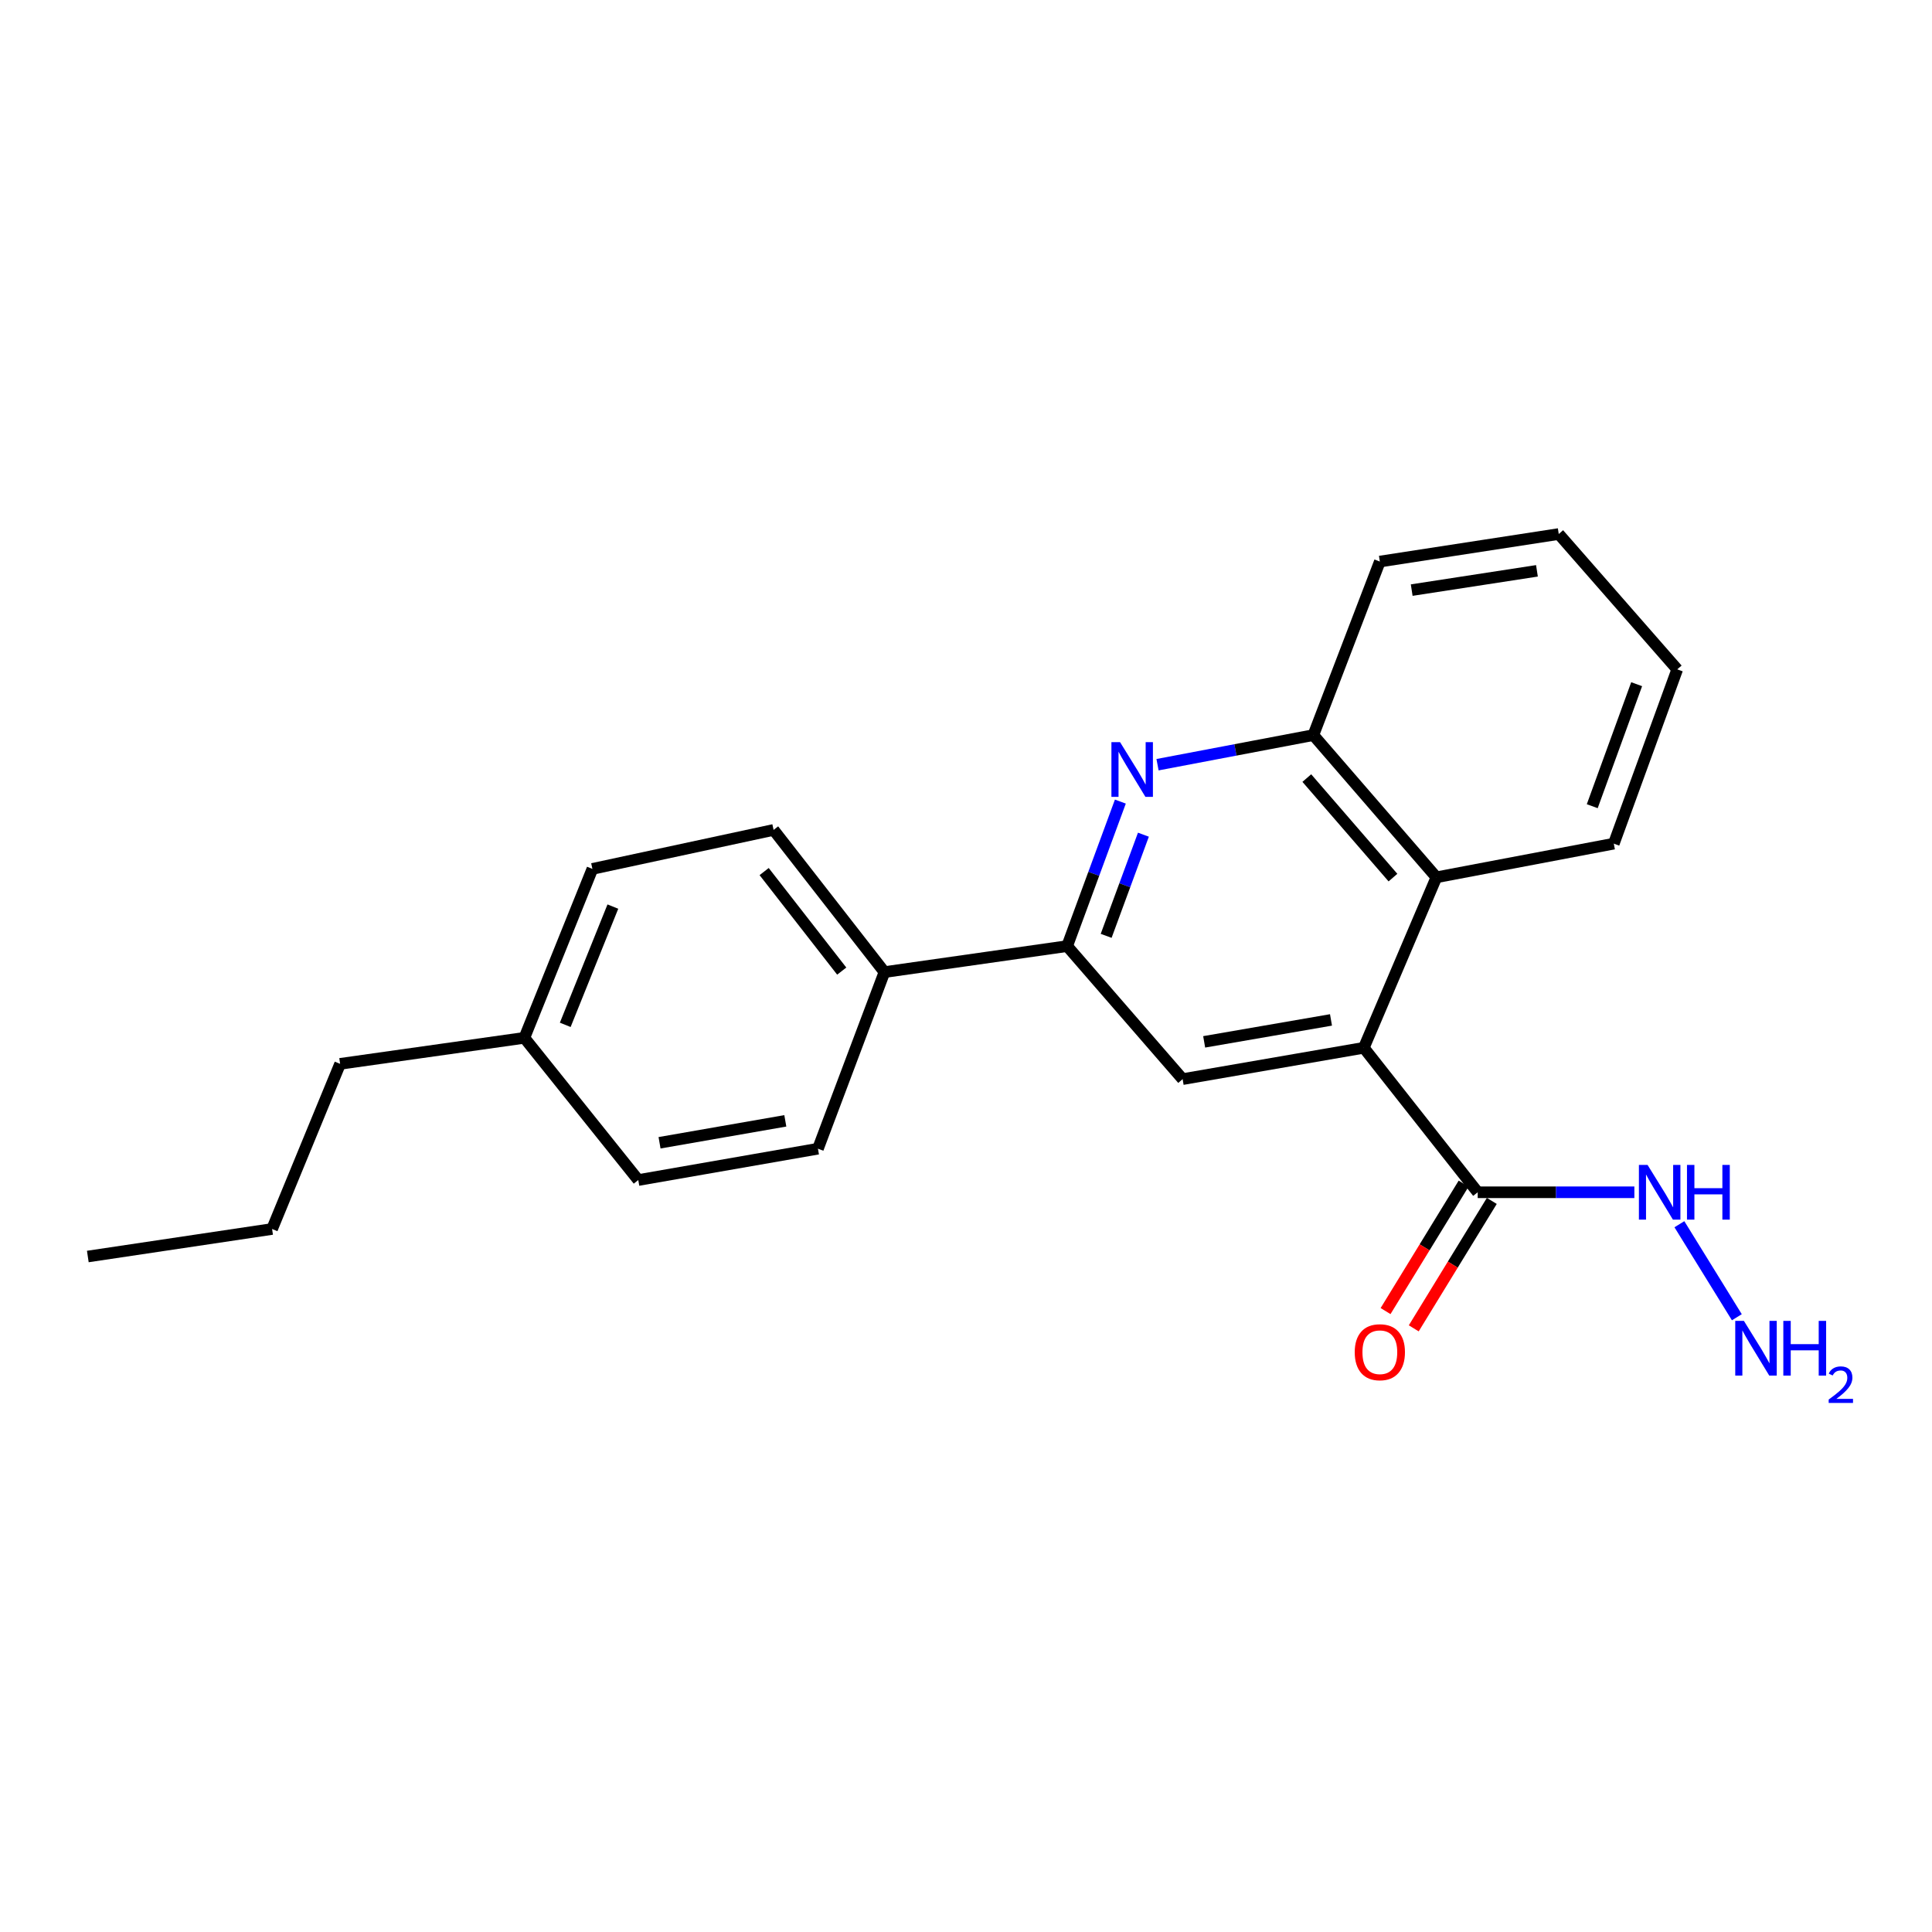 <?xml version='1.0' encoding='iso-8859-1'?>
<svg version='1.1' baseProfile='full'
              xmlns='http://www.w3.org/2000/svg'
                      xmlns:rdkit='http://www.rdkit.org/xml'
                      xmlns:xlink='http://www.w3.org/1999/xlink'
                  xml:space='preserve'
width='1000px' height='1000px' viewBox='0 0 1000 1000'>
<!-- END OF HEADER -->
<rect style='opacity:1.0;fill:#FFFFFF;stroke:none' width='1000' height='1000' x='0' y='0'> </rect>
<path class='bond-2' d='M 705.904,542.337 L 612.125,558.557' style='fill:none;fill-rule:evenodd;stroke:#000000;stroke-width:6px;stroke-linecap:butt;stroke-linejoin:miter;stroke-opacity:1' />
<path class='bond-2' d='M 688.921,527.908 L 623.275,539.261' style='fill:none;fill-rule:evenodd;stroke:#000000;stroke-width:6px;stroke-linecap:butt;stroke-linejoin:miter;stroke-opacity:1' />
<path class='bond-3' d='M 705.904,542.337 L 764.859,617.121' style='fill:none;fill-rule:evenodd;stroke:#000000;stroke-width:6px;stroke-linecap:butt;stroke-linejoin:miter;stroke-opacity:1' />
<path class='bond-4' d='M 705.904,542.337 L 743.486,454.091' style='fill:none;fill-rule:evenodd;stroke:#000000;stroke-width:6px;stroke-linecap:butt;stroke-linejoin:miter;stroke-opacity:1' />
<path class='bond-0' d='M 599.135,395.809 L 639.461,388.147' style='fill:none;fill-rule:evenodd;stroke:#0000FF;stroke-width:6px;stroke-linecap:butt;stroke-linejoin:miter;stroke-opacity:1' />
<path class='bond-0' d='M 639.461,388.147 L 679.788,380.486' style='fill:none;fill-rule:evenodd;stroke:#000000;stroke-width:6px;stroke-linecap:butt;stroke-linejoin:miter;stroke-opacity:1' />
<path class='bond-22' d='M 579.898,414.898 L 566.125,452.301' style='fill:none;fill-rule:evenodd;stroke:#0000FF;stroke-width:6px;stroke-linecap:butt;stroke-linejoin:miter;stroke-opacity:1' />
<path class='bond-22' d='M 566.125,452.301 L 552.353,489.705' style='fill:none;fill-rule:evenodd;stroke:#000000;stroke-width:6px;stroke-linecap:butt;stroke-linejoin:miter;stroke-opacity:1' />
<path class='bond-22' d='M 591.825,432.032 L 582.184,458.215' style='fill:none;fill-rule:evenodd;stroke:#0000FF;stroke-width:6px;stroke-linecap:butt;stroke-linejoin:miter;stroke-opacity:1' />
<path class='bond-22' d='M 582.184,458.215 L 572.543,484.397' style='fill:none;fill-rule:evenodd;stroke:#000000;stroke-width:6px;stroke-linecap:butt;stroke-linejoin:miter;stroke-opacity:1' />
<path class='bond-1' d='M 552.353,489.705 L 612.125,558.557' style='fill:none;fill-rule:evenodd;stroke:#000000;stroke-width:6px;stroke-linecap:butt;stroke-linejoin:miter;stroke-opacity:1' />
<path class='bond-6' d='M 552.353,489.705 L 457.784,503.158' style='fill:none;fill-rule:evenodd;stroke:#000000;stroke-width:6px;stroke-linecap:butt;stroke-linejoin:miter;stroke-opacity:1' />
<path class='bond-7' d='M 757.562,612.652 L 737.363,645.632' style='fill:none;fill-rule:evenodd;stroke:#000000;stroke-width:6px;stroke-linecap:butt;stroke-linejoin:miter;stroke-opacity:1' />
<path class='bond-7' d='M 737.363,645.632 L 717.163,678.611' style='fill:none;fill-rule:evenodd;stroke:#FF0000;stroke-width:6px;stroke-linecap:butt;stroke-linejoin:miter;stroke-opacity:1' />
<path class='bond-7' d='M 772.155,621.591 L 751.956,654.57' style='fill:none;fill-rule:evenodd;stroke:#000000;stroke-width:6px;stroke-linecap:butt;stroke-linejoin:miter;stroke-opacity:1' />
<path class='bond-7' d='M 751.956,654.57 L 731.756,687.55' style='fill:none;fill-rule:evenodd;stroke:#FF0000;stroke-width:6px;stroke-linecap:butt;stroke-linejoin:miter;stroke-opacity:1' />
<path class='bond-8' d='M 764.859,617.121 L 805.401,617.121' style='fill:none;fill-rule:evenodd;stroke:#000000;stroke-width:6px;stroke-linecap:butt;stroke-linejoin:miter;stroke-opacity:1' />
<path class='bond-8' d='M 805.401,617.121 L 845.943,617.121' style='fill:none;fill-rule:evenodd;stroke:#0000FF;stroke-width:6px;stroke-linecap:butt;stroke-linejoin:miter;stroke-opacity:1' />
<path class='bond-5' d='M 743.486,454.091 L 679.788,380.486' style='fill:none;fill-rule:evenodd;stroke:#000000;stroke-width:6px;stroke-linecap:butt;stroke-linejoin:miter;stroke-opacity:1' />
<path class='bond-5' d='M 720.991,454.249 L 676.402,402.725' style='fill:none;fill-rule:evenodd;stroke:#000000;stroke-width:6px;stroke-linecap:butt;stroke-linejoin:miter;stroke-opacity:1' />
<path class='bond-15' d='M 743.486,454.091 L 835.298,436.674' style='fill:none;fill-rule:evenodd;stroke:#000000;stroke-width:6px;stroke-linecap:butt;stroke-linejoin:miter;stroke-opacity:1' />
<path class='bond-16' d='M 679.788,380.486 L 714.204,290.662' style='fill:none;fill-rule:evenodd;stroke:#000000;stroke-width:6px;stroke-linecap:butt;stroke-linejoin:miter;stroke-opacity:1' />
<path class='bond-9' d='M 457.784,503.158 L 400.408,429.562' style='fill:none;fill-rule:evenodd;stroke:#000000;stroke-width:6px;stroke-linecap:butt;stroke-linejoin:miter;stroke-opacity:1' />
<path class='bond-9' d='M 435.681,502.641 L 395.518,451.124' style='fill:none;fill-rule:evenodd;stroke:#000000;stroke-width:6px;stroke-linecap:butt;stroke-linejoin:miter;stroke-opacity:1' />
<path class='bond-10' d='M 457.784,503.158 L 423.368,594.57' style='fill:none;fill-rule:evenodd;stroke:#000000;stroke-width:6px;stroke-linecap:butt;stroke-linejoin:miter;stroke-opacity:1' />
<path class='bond-11' d='M 869.25,633.654 L 898.991,681.801' style='fill:none;fill-rule:evenodd;stroke:#0000FF;stroke-width:6px;stroke-linecap:butt;stroke-linejoin:miter;stroke-opacity:1' />
<path class='bond-12' d='M 400.408,429.562 L 306.628,449.737' style='fill:none;fill-rule:evenodd;stroke:#000000;stroke-width:6px;stroke-linecap:butt;stroke-linejoin:miter;stroke-opacity:1' />
<path class='bond-13' d='M 423.368,594.57 L 330.368,610.79' style='fill:none;fill-rule:evenodd;stroke:#000000;stroke-width:6px;stroke-linecap:butt;stroke-linejoin:miter;stroke-opacity:1' />
<path class='bond-13' d='M 406.478,580.145 L 341.378,591.498' style='fill:none;fill-rule:evenodd;stroke:#000000;stroke-width:6px;stroke-linecap:butt;stroke-linejoin:miter;stroke-opacity:1' />
<path class='bond-24' d='M 306.628,449.737 L 271.413,537.184' style='fill:none;fill-rule:evenodd;stroke:#000000;stroke-width:6px;stroke-linecap:butt;stroke-linejoin:miter;stroke-opacity:1' />
<path class='bond-24' d='M 317.22,469.246 L 292.57,530.46' style='fill:none;fill-rule:evenodd;stroke:#000000;stroke-width:6px;stroke-linecap:butt;stroke-linejoin:miter;stroke-opacity:1' />
<path class='bond-14' d='M 330.368,610.79 L 271.413,537.184' style='fill:none;fill-rule:evenodd;stroke:#000000;stroke-width:6px;stroke-linecap:butt;stroke-linejoin:miter;stroke-opacity:1' />
<path class='bond-17' d='M 271.413,537.184 L 176.037,550.647' style='fill:none;fill-rule:evenodd;stroke:#000000;stroke-width:6px;stroke-linecap:butt;stroke-linejoin:miter;stroke-opacity:1' />
<path class='bond-19' d='M 835.298,436.674 L 868.136,346.46' style='fill:none;fill-rule:evenodd;stroke:#000000;stroke-width:6px;stroke-linecap:butt;stroke-linejoin:miter;stroke-opacity:1' />
<path class='bond-19' d='M 824.143,417.288 L 847.129,354.138' style='fill:none;fill-rule:evenodd;stroke:#000000;stroke-width:6px;stroke-linecap:butt;stroke-linejoin:miter;stroke-opacity:1' />
<path class='bond-23' d='M 714.204,290.662 L 806.805,276.41' style='fill:none;fill-rule:evenodd;stroke:#000000;stroke-width:6px;stroke-linecap:butt;stroke-linejoin:miter;stroke-opacity:1' />
<path class='bond-23' d='M 730.697,305.438 L 795.518,295.462' style='fill:none;fill-rule:evenodd;stroke:#000000;stroke-width:6px;stroke-linecap:butt;stroke-linejoin:miter;stroke-opacity:1' />
<path class='bond-18' d='M 176.037,550.647 L 140.831,636.126' style='fill:none;fill-rule:evenodd;stroke:#000000;stroke-width:6px;stroke-linecap:butt;stroke-linejoin:miter;stroke-opacity:1' />
<path class='bond-21' d='M 140.831,636.126 L 45.455,650.368' style='fill:none;fill-rule:evenodd;stroke:#000000;stroke-width:6px;stroke-linecap:butt;stroke-linejoin:miter;stroke-opacity:1' />
<path class='bond-20' d='M 868.136,346.46 L 806.805,276.41' style='fill:none;fill-rule:evenodd;stroke:#000000;stroke-width:6px;stroke-linecap:butt;stroke-linejoin:miter;stroke-opacity:1' />
<path  class='atom-1' d='M 579.748 384.143
L 589.028 399.143
Q 589.948 400.623, 591.428 403.303
Q 592.908 405.983, 592.988 406.143
L 592.988 384.143
L 596.748 384.143
L 596.748 412.463
L 592.868 412.463
L 582.908 396.063
Q 581.748 394.143, 580.508 391.943
Q 579.308 389.743, 578.948 389.063
L 578.948 412.463
L 575.268 412.463
L 575.268 384.143
L 579.748 384.143
' fill='#0000FF'/>
<path  class='atom-8' d='M 701.204 699.905
Q 701.204 693.105, 704.564 689.305
Q 707.924 685.505, 714.204 685.505
Q 720.484 685.505, 723.844 689.305
Q 727.204 693.105, 727.204 699.905
Q 727.204 706.785, 723.804 710.705
Q 720.404 714.585, 714.204 714.585
Q 707.964 714.585, 704.564 710.705
Q 701.204 706.825, 701.204 699.905
M 714.204 711.385
Q 718.524 711.385, 720.844 708.505
Q 723.204 705.585, 723.204 699.905
Q 723.204 694.345, 720.844 691.545
Q 718.524 688.705, 714.204 688.705
Q 709.884 688.705, 707.524 691.505
Q 705.204 694.305, 705.204 699.905
Q 705.204 705.625, 707.524 708.505
Q 709.884 711.385, 714.204 711.385
' fill='#FF0000'/>
<path  class='atom-9' d='M 852.777 602.961
L 862.057 617.961
Q 862.977 619.441, 864.457 622.121
Q 865.937 624.801, 866.017 624.961
L 866.017 602.961
L 869.777 602.961
L 869.777 631.281
L 865.897 631.281
L 855.937 614.881
Q 854.777 612.961, 853.537 610.761
Q 852.337 608.561, 851.977 607.881
L 851.977 631.281
L 848.297 631.281
L 848.297 602.961
L 852.777 602.961
' fill='#0000FF'/>
<path  class='atom-9' d='M 873.177 602.961
L 877.017 602.961
L 877.017 615.001
L 891.497 615.001
L 891.497 602.961
L 895.337 602.961
L 895.337 631.281
L 891.497 631.281
L 891.497 618.201
L 877.017 618.201
L 877.017 631.281
L 873.177 631.281
L 873.177 602.961
' fill='#0000FF'/>
<path  class='atom-12' d='M 902.643 683.687
L 911.923 698.687
Q 912.843 700.167, 914.323 702.847
Q 915.803 705.527, 915.883 705.687
L 915.883 683.687
L 919.643 683.687
L 919.643 712.007
L 915.763 712.007
L 905.803 695.607
Q 904.643 693.687, 903.403 691.487
Q 902.203 689.287, 901.843 688.607
L 901.843 712.007
L 898.163 712.007
L 898.163 683.687
L 902.643 683.687
' fill='#0000FF'/>
<path  class='atom-12' d='M 923.043 683.687
L 926.883 683.687
L 926.883 695.727
L 941.363 695.727
L 941.363 683.687
L 945.203 683.687
L 945.203 712.007
L 941.363 712.007
L 941.363 698.927
L 926.883 698.927
L 926.883 712.007
L 923.043 712.007
L 923.043 683.687
' fill='#0000FF'/>
<path  class='atom-12' d='M 946.576 711.014
Q 947.262 709.245, 948.899 708.268
Q 950.536 707.265, 952.806 707.265
Q 955.631 707.265, 957.215 708.796
Q 958.799 710.327, 958.799 713.047
Q 958.799 715.819, 956.74 718.406
Q 954.707 720.993, 950.483 724.055
L 959.116 724.055
L 959.116 726.167
L 946.523 726.167
L 946.523 724.399
Q 950.008 721.917, 952.067 720.069
Q 954.153 718.221, 955.156 716.558
Q 956.159 714.895, 956.159 713.179
Q 956.159 711.383, 955.261 710.38
Q 954.364 709.377, 952.806 709.377
Q 951.301 709.377, 950.298 709.984
Q 949.295 710.591, 948.582 711.938
L 946.576 711.014
' fill='#0000FF'/>
</svg>
